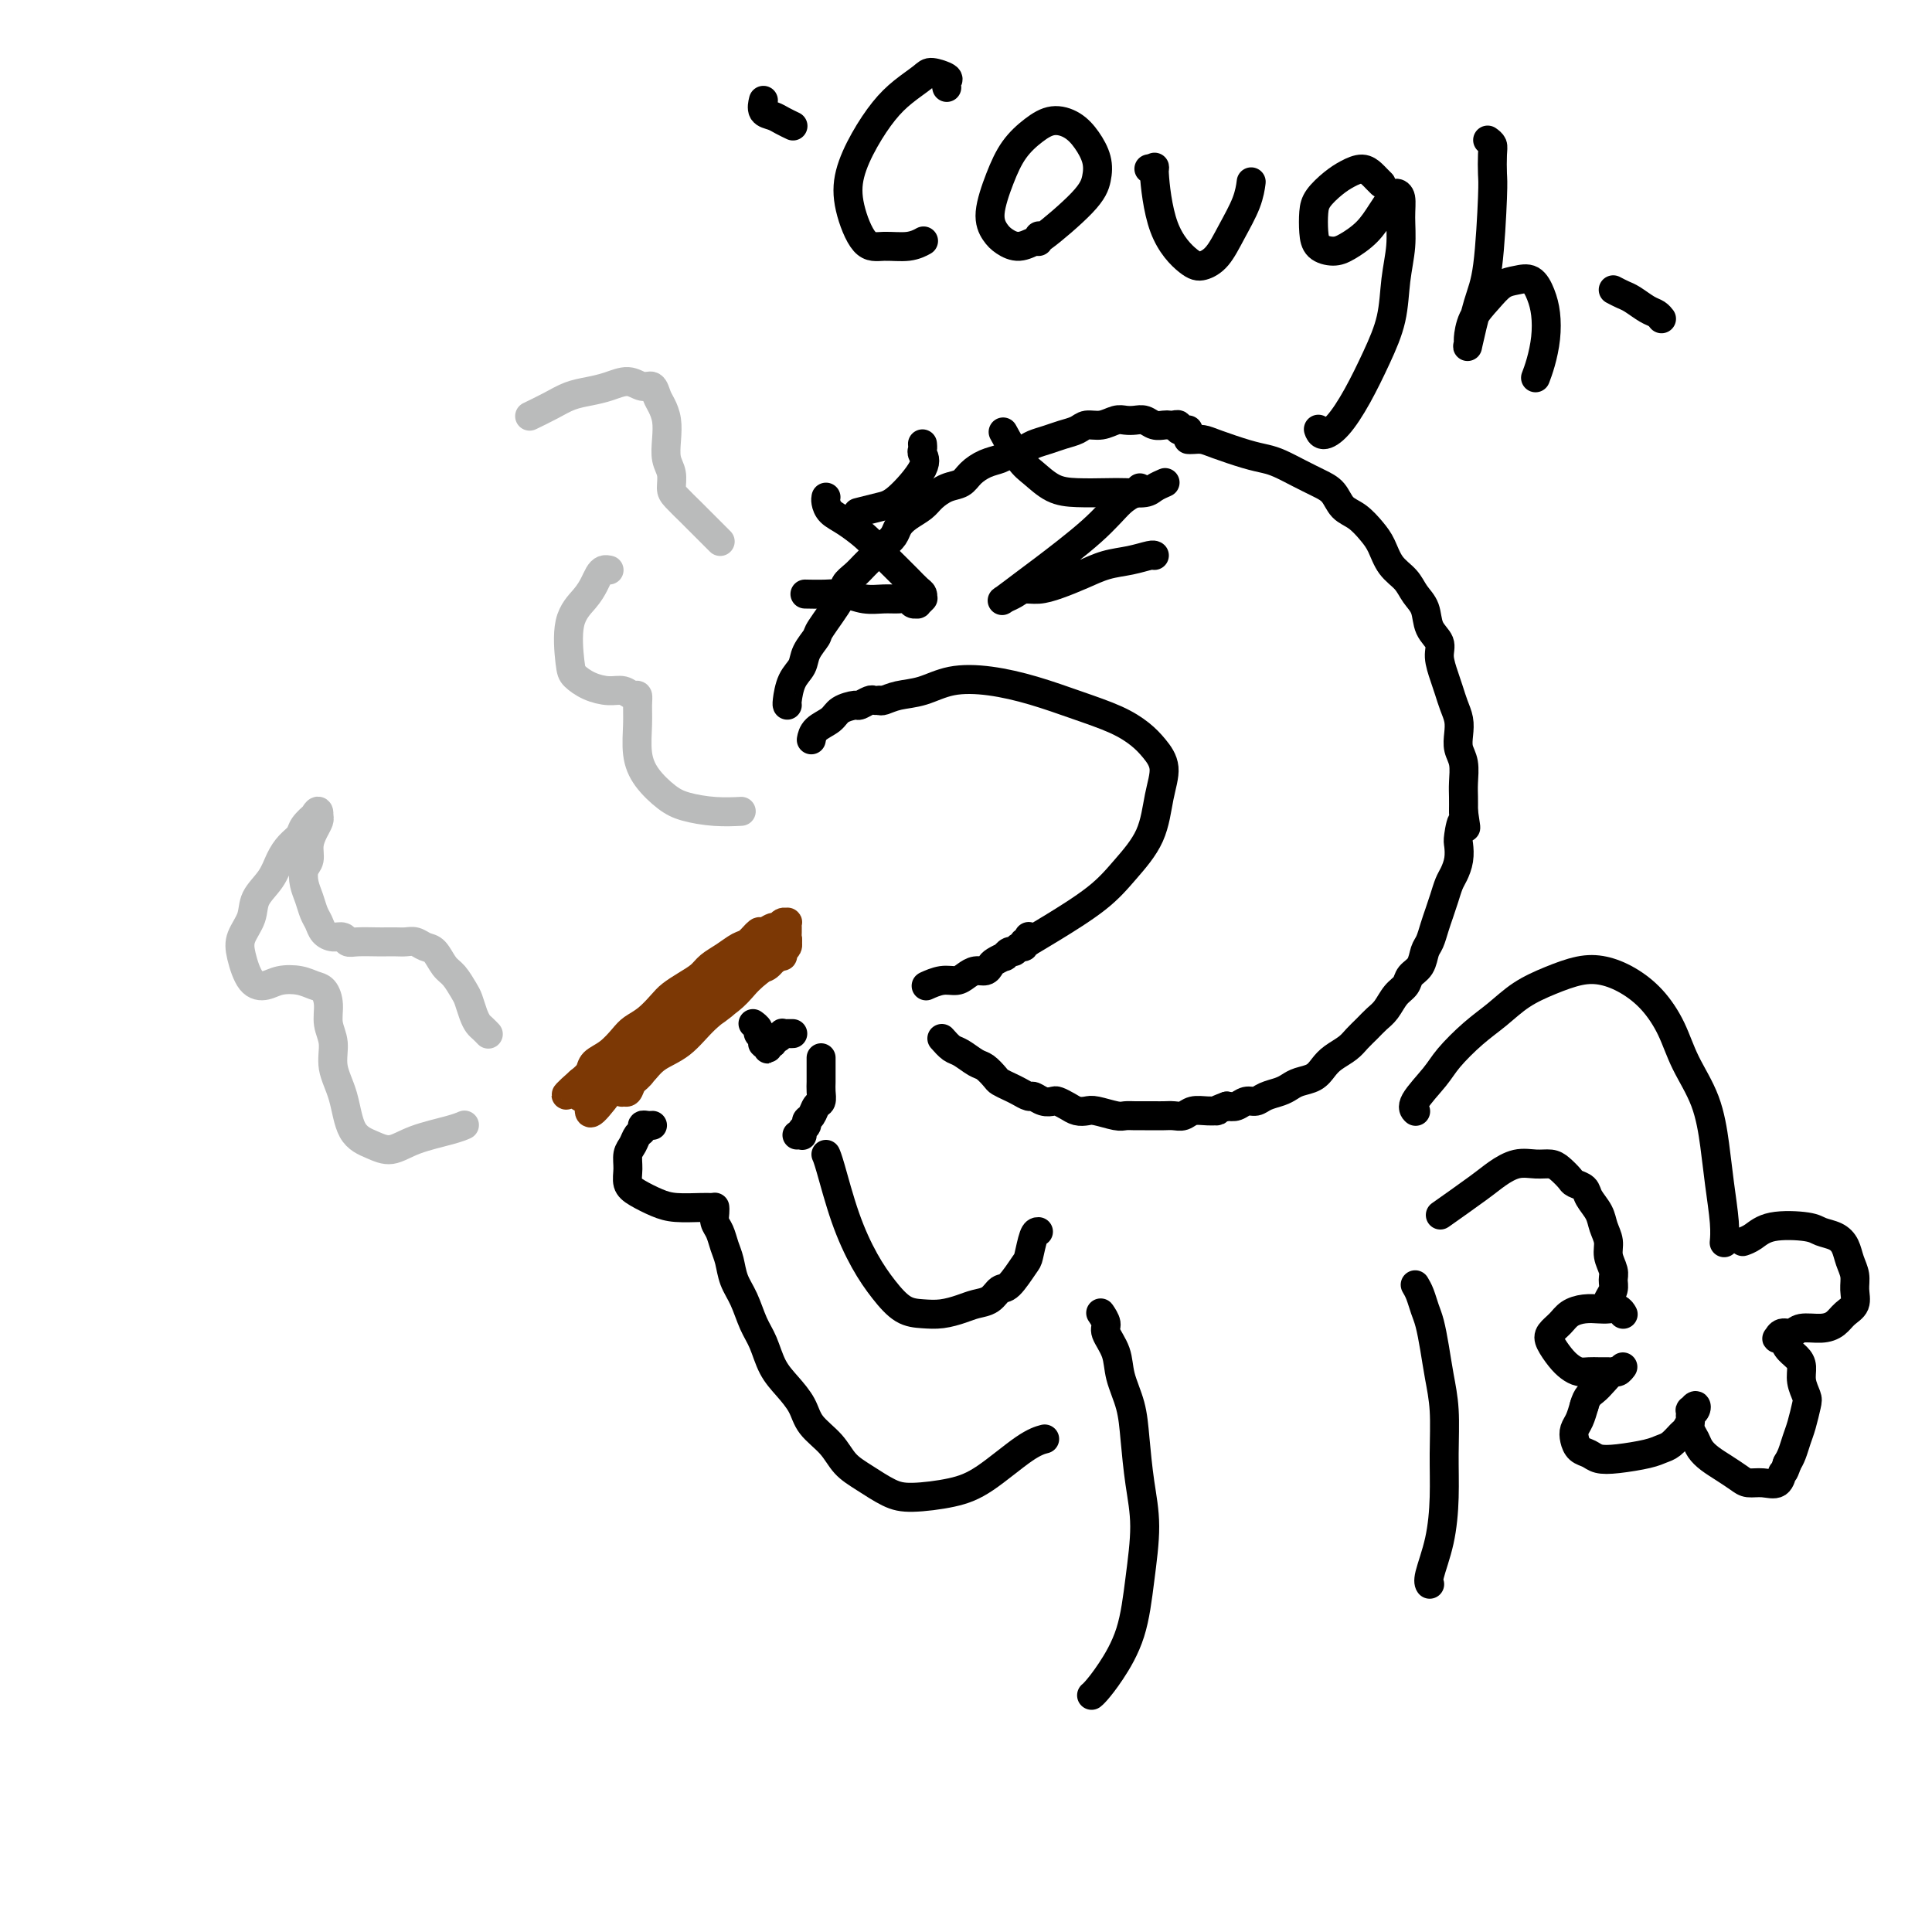 <svg viewBox='0 0 400 400' version='1.1' xmlns='http://www.w3.org/2000/svg' xmlns:xlink='http://www.w3.org/1999/xlink'><g fill='none' stroke='#000000' stroke-width='6' stroke-linecap='round' stroke-linejoin='round'><path d='M246,91c0.246,0.016 0.492,0.032 1,0c0.508,-0.032 1.279,-0.111 2,0c0.721,0.111 1.392,0.414 3,1c1.608,0.586 4.152,1.456 6,2c1.848,0.544 2.999,0.764 4,1c1.001,0.236 1.853,0.490 3,1c1.147,0.510 2.589,1.276 4,2c1.411,0.724 2.790,1.404 4,2c1.210,0.596 2.250,1.106 3,2c0.750,0.894 1.211,2.172 2,3c0.789,0.828 1.906,1.208 3,2c1.094,0.792 2.166,1.997 3,3c0.834,1.003 1.432,1.804 2,3c0.568,1.196 1.106,2.788 2,4c0.894,1.212 2.142,2.043 3,3c0.858,0.957 1.325,2.040 2,3c0.675,0.960 1.557,1.797 2,3c0.443,1.203 0.447,2.772 1,4c0.553,1.228 1.653,2.114 2,3c0.347,0.886 -0.061,1.773 0,3c0.061,1.227 0.591,2.793 1,4c0.409,1.207 0.697,2.056 1,3c0.303,0.944 0.621,1.984 1,3c0.379,1.016 0.820,2.008 1,3c0.180,0.992 0.101,1.984 0,3c-0.101,1.016 -0.223,2.057 0,3c0.223,0.943 0.792,1.789 1,3c0.208,1.211 0.056,2.788 0,4c-0.056,1.212 -0.016,2.061 0,3c0.016,0.939 0.008,1.970 0,3'/><path d='M303,168c0.833,5.708 0.416,2.478 0,2c-0.416,-0.478 -0.833,1.796 -1,3c-0.167,1.204 -0.086,1.337 0,2c0.086,0.663 0.178,1.857 0,3c-0.178,1.143 -0.625,2.234 -1,3c-0.375,0.766 -0.678,1.206 -1,2c-0.322,0.794 -0.664,1.941 -1,3c-0.336,1.059 -0.666,2.031 -1,3c-0.334,0.969 -0.671,1.936 -1,3c-0.329,1.064 -0.651,2.225 -1,3c-0.349,0.775 -0.726,1.165 -1,2c-0.274,0.835 -0.443,2.114 -1,3c-0.557,0.886 -1.500,1.378 -2,2c-0.500,0.622 -0.557,1.374 -1,2c-0.443,0.626 -1.274,1.126 -2,2c-0.726,0.874 -1.348,2.121 -2,3c-0.652,0.879 -1.333,1.390 -2,2c-0.667,0.610 -1.320,1.318 -2,2c-0.680,0.682 -1.389,1.338 -2,2c-0.611,0.662 -1.126,1.329 -2,2c-0.874,0.671 -2.107,1.346 -3,2c-0.893,0.654 -1.445,1.289 -2,2c-0.555,0.711 -1.111,1.500 -2,2c-0.889,0.500 -2.111,0.712 -3,1c-0.889,0.288 -1.445,0.650 -2,1c-0.555,0.350 -1.107,0.686 -2,1c-0.893,0.314 -2.126,0.606 -3,1c-0.874,0.394 -1.389,0.889 -2,1c-0.611,0.111 -1.318,-0.162 -2,0c-0.682,0.162 -1.338,0.761 -2,1c-0.662,0.239 -1.331,0.120 -2,0'/><path d='M254,229c-3.158,1.150 -2.053,1.026 -2,1c0.053,-0.026 -0.944,0.046 -2,0c-1.056,-0.046 -2.170,-0.208 -3,0c-0.830,0.208 -1.377,0.788 -2,1c-0.623,0.212 -1.321,0.057 -2,0c-0.679,-0.057 -1.337,-0.016 -2,0c-0.663,0.016 -1.330,0.005 -2,0c-0.670,-0.005 -1.342,-0.005 -2,0c-0.658,0.005 -1.303,0.015 -2,0c-0.697,-0.015 -1.447,-0.056 -2,0c-0.553,0.056 -0.910,0.208 -2,0c-1.090,-0.208 -2.912,-0.777 -4,-1c-1.088,-0.223 -1.443,-0.098 -2,0c-0.557,0.098 -1.318,0.171 -2,0c-0.682,-0.171 -1.286,-0.586 -2,-1c-0.714,-0.414 -1.538,-0.828 -2,-1c-0.462,-0.172 -0.560,-0.102 -1,0c-0.440,0.102 -1.220,0.235 -2,0c-0.780,-0.235 -1.561,-0.837 -2,-1c-0.439,-0.163 -0.536,0.112 -1,0c-0.464,-0.112 -1.293,-0.611 -2,-1c-0.707,-0.389 -1.291,-0.666 -2,-1c-0.709,-0.334 -1.545,-0.723 -2,-1c-0.455,-0.277 -0.531,-0.441 -1,-1c-0.469,-0.559 -1.333,-1.515 -2,-2c-0.667,-0.485 -1.138,-0.501 -2,-1c-0.862,-0.499 -2.117,-1.480 -3,-2c-0.883,-0.520 -1.395,-0.577 -2,-1c-0.605,-0.423 -1.302,-1.211 -2,-2'/><path d='M246,89c-0.455,0.008 -0.909,0.016 -1,0c-0.091,-0.016 0.183,-0.057 0,0c-0.183,0.057 -0.822,0.211 -1,0c-0.178,-0.211 0.104,-0.788 0,-1c-0.104,-0.212 -0.594,-0.061 -1,0c-0.406,0.061 -0.728,0.030 -1,0c-0.272,-0.030 -0.496,-0.060 -1,0c-0.504,0.060 -1.289,0.211 -2,0c-0.711,-0.211 -1.348,-0.785 -2,-1c-0.652,-0.215 -1.319,-0.073 -2,0c-0.681,0.073 -1.375,0.075 -2,0c-0.625,-0.075 -1.182,-0.227 -2,0c-0.818,0.227 -1.898,0.834 -3,1c-1.102,0.166 -2.224,-0.110 -3,0c-0.776,0.110 -1.204,0.607 -2,1c-0.796,0.393 -1.960,0.683 -3,1c-1.040,0.317 -1.954,0.663 -3,1c-1.046,0.337 -2.222,0.667 -3,1c-0.778,0.333 -1.157,0.669 -2,1c-0.843,0.331 -2.150,0.656 -3,1c-0.850,0.344 -1.241,0.707 -2,1c-0.759,0.293 -1.884,0.515 -3,1c-1.116,0.485 -2.223,1.232 -3,2c-0.777,0.768 -1.223,1.557 -2,2c-0.777,0.443 -1.886,0.541 -3,1c-1.114,0.459 -2.234,1.278 -3,2c-0.766,0.722 -1.178,1.348 -2,2c-0.822,0.652 -2.055,1.329 -3,2c-0.945,0.671 -1.600,1.334 -2,2c-0.400,0.666 -0.543,1.333 -1,2c-0.457,0.667 -1.229,1.333 -2,2'/><path d='M183,113c-1.902,1.904 -1.658,1.665 -2,2c-0.342,0.335 -1.269,1.246 -2,2c-0.731,0.754 -1.266,1.352 -2,2c-0.734,0.648 -1.668,1.345 -2,2c-0.332,0.655 -0.063,1.267 -1,3c-0.937,1.733 -3.081,4.587 -4,6c-0.919,1.413 -0.614,1.384 -1,2c-0.386,0.616 -1.462,1.878 -2,3c-0.538,1.122 -0.536,2.105 -1,3c-0.464,0.895 -1.392,1.704 -2,3c-0.608,1.296 -0.894,3.080 -1,4c-0.106,0.920 -0.030,0.977 0,1c0.030,0.023 0.015,0.011 0,0'/><path d='M182,145c0.199,0.098 0.398,0.197 1,0c0.602,-0.197 1.606,-0.689 3,-1c1.394,-0.311 3.178,-0.442 5,-1c1.822,-0.558 3.683,-1.542 6,-2c2.317,-0.458 5.089,-0.391 8,0c2.911,0.391 5.962,1.104 9,2c3.038,0.896 6.062,1.974 9,3c2.938,1.026 5.790,2.000 8,3c2.210,1.000 3.780,2.026 5,3c1.220,0.974 2.092,1.897 3,3c0.908,1.103 1.854,2.386 2,4c0.146,1.614 -0.508,3.559 -1,6c-0.492,2.441 -0.822,5.380 -2,8c-1.178,2.620 -3.202,4.923 -5,7c-1.798,2.077 -3.368,3.928 -6,6c-2.632,2.072 -6.324,4.366 -9,6c-2.676,1.634 -4.336,2.610 -5,3c-0.664,0.390 -0.332,0.195 0,0'/><path d='M236,101c-0.190,0.318 -0.380,0.636 -1,1c-0.620,0.364 -1.669,0.774 -3,2c-1.331,1.226 -2.943,3.268 -6,6c-3.057,2.732 -7.559,6.155 -10,8c-2.441,1.845 -2.820,2.112 -4,3c-1.180,0.888 -3.159,2.396 -4,3c-0.841,0.604 -0.544,0.303 0,0c0.544,-0.303 1.334,-0.609 2,-1c0.666,-0.391 1.209,-0.868 2,-1c0.791,-0.132 1.831,0.081 3,0c1.169,-0.081 2.467,-0.456 4,-1c1.533,-0.544 3.300,-1.256 5,-2c1.700,-0.744 3.331,-1.520 5,-2c1.669,-0.480 3.375,-0.665 5,-1c1.625,-0.335 3.168,-0.821 4,-1c0.832,-0.179 0.952,-0.051 1,0c0.048,0.051 0.024,0.026 0,0'/><path d='M171,103c0.013,-0.063 0.027,-0.127 0,0c-0.027,0.127 -0.094,0.444 0,1c0.094,0.556 0.350,1.350 1,2c0.650,0.650 1.693,1.157 3,2c1.307,0.843 2.879,2.022 4,3c1.121,0.978 1.793,1.753 3,3c1.207,1.247 2.951,2.965 4,4c1.049,1.035 1.405,1.388 2,2c0.595,0.612 1.428,1.483 2,2c0.572,0.517 0.881,0.678 1,1c0.119,0.322 0.047,0.804 0,1c-0.047,0.196 -0.068,0.106 0,0c0.068,-0.106 0.226,-0.228 0,0c-0.226,0.228 -0.836,0.807 -1,1c-0.164,0.193 0.120,-0.001 0,0c-0.120,0.001 -0.643,0.197 -1,0c-0.357,-0.197 -0.549,-0.789 -1,-1c-0.451,-0.211 -1.161,-0.043 -2,0c-0.839,0.043 -1.805,-0.041 -3,0c-1.195,0.041 -2.618,0.207 -4,0c-1.382,-0.207 -2.724,-0.788 -4,-1c-1.276,-0.212 -2.486,-0.057 -4,0c-1.514,0.057 -3.331,0.015 -4,0c-0.669,-0.015 -0.191,-0.004 0,0c0.191,0.004 0.096,0.002 0,0'/><path d='M241,100c0.192,-0.083 0.385,-0.166 0,0c-0.385,0.166 -1.347,0.581 -2,1c-0.653,0.419 -0.996,0.843 -2,1c-1.004,0.157 -2.671,0.046 -4,0c-1.329,-0.046 -2.322,-0.029 -4,0c-1.678,0.029 -4.040,0.070 -6,0c-1.960,-0.070 -3.517,-0.251 -5,-1c-1.483,-0.749 -2.892,-2.067 -4,-3c-1.108,-0.933 -1.914,-1.482 -3,-3c-1.086,-1.518 -2.453,-4.005 -3,-5c-0.547,-0.995 -0.273,-0.497 0,0'/><path d='M191,92c-0.009,-0.095 -0.018,-0.190 0,0c0.018,0.190 0.064,0.667 0,1c-0.064,0.333 -0.239,0.524 0,1c0.239,0.476 0.890,1.238 0,3c-0.890,1.762 -3.321,4.524 -5,6c-1.679,1.476 -2.606,1.667 -4,2c-1.394,0.333 -3.255,0.810 -4,1c-0.745,0.190 -0.372,0.095 0,0'/><path d='M213,194c-0.002,-0.009 -0.005,-0.018 0,0c0.005,0.018 0.016,0.061 0,0c-0.016,-0.061 -0.060,-0.228 0,0c0.060,0.228 0.223,0.850 0,1c-0.223,0.150 -0.833,-0.171 -1,0c-0.167,0.171 0.109,0.834 0,1c-0.109,0.166 -0.602,-0.167 -1,0c-0.398,0.167 -0.702,0.832 -1,1c-0.298,0.168 -0.591,-0.163 -1,0c-0.409,0.163 -0.935,0.818 -1,1c-0.065,0.182 0.330,-0.110 0,0c-0.330,0.110 -1.387,0.621 -2,1c-0.613,0.379 -0.782,0.628 -1,1c-0.218,0.372 -0.483,0.869 -1,1c-0.517,0.131 -1.284,-0.105 -2,0c-0.716,0.105 -1.379,0.550 -2,1c-0.621,0.450 -1.200,0.905 -2,1c-0.800,0.095 -1.823,-0.170 -3,0c-1.177,0.170 -2.509,0.777 -3,1c-0.491,0.223 -0.140,0.064 0,0c0.140,-0.064 0.070,-0.032 0,0'/><path d='M182,145c0.099,-0.008 0.197,-0.017 0,0c-0.197,0.017 -0.690,0.059 -1,0c-0.310,-0.059 -0.438,-0.220 -1,0c-0.562,0.220 -1.558,0.821 -2,1c-0.442,0.179 -0.329,-0.064 -1,0c-0.671,0.064 -2.127,0.434 -3,1c-0.873,0.566 -1.162,1.327 -2,2c-0.838,0.673 -2.226,1.258 -3,2c-0.774,0.742 -0.936,1.641 -1,2c-0.064,0.359 -0.032,0.180 0,0'/><path d='M293,230c-0.028,-0.026 -0.057,-0.053 0,0c0.057,0.053 0.198,0.184 0,0c-0.198,-0.184 -0.735,-0.684 0,-2c0.735,-1.316 2.743,-3.447 4,-5c1.257,-1.553 1.762,-2.527 3,-4c1.238,-1.473 3.208,-3.446 5,-5c1.792,-1.554 3.405,-2.691 5,-4c1.595,-1.309 3.170,-2.791 5,-4c1.830,-1.209 3.913,-2.146 6,-3c2.087,-0.854 4.176,-1.627 6,-2c1.824,-0.373 3.382,-0.346 5,0c1.618,0.346 3.294,1.012 5,2c1.706,0.988 3.441,2.299 5,4c1.559,1.701 2.942,3.792 4,6c1.058,2.208 1.790,4.533 3,7c1.210,2.467 2.899,5.075 4,8c1.101,2.925 1.616,6.168 2,9c0.384,2.832 0.639,5.254 1,8c0.361,2.746 0.828,5.816 1,8c0.172,2.184 0.049,3.481 0,4c-0.049,0.519 -0.025,0.259 0,0'/><path d='M361,257c-0.157,0.054 -0.314,0.109 0,0c0.314,-0.109 1.099,-0.381 2,-1c0.901,-0.619 1.919,-1.586 4,-2c2.081,-0.414 5.226,-0.274 7,0c1.774,0.274 2.178,0.681 3,1c0.822,0.319 2.062,0.549 3,1c0.938,0.451 1.573,1.122 2,2c0.427,0.878 0.644,1.964 1,3c0.356,1.036 0.850,2.021 1,3c0.150,0.979 -0.044,1.951 0,3c0.044,1.049 0.328,2.175 0,3c-0.328,0.825 -1.267,1.349 -2,2c-0.733,0.651 -1.261,1.427 -2,2c-0.739,0.573 -1.690,0.942 -3,1c-1.310,0.058 -2.979,-0.194 -4,0c-1.021,0.194 -1.395,0.835 -2,1c-0.605,0.165 -1.442,-0.146 -2,0c-0.558,0.146 -0.837,0.749 -1,1c-0.163,0.251 -0.212,0.149 0,0c0.212,-0.149 0.683,-0.347 1,0c0.317,0.347 0.481,1.238 1,2c0.519,0.762 1.394,1.396 2,2c0.606,0.604 0.944,1.180 1,2c0.056,0.820 -0.170,1.885 0,3c0.170,1.115 0.736,2.280 1,3c0.264,0.720 0.225,0.994 0,2c-0.225,1.006 -0.638,2.744 -1,4c-0.362,1.256 -0.674,2.030 -1,3c-0.326,0.970 -0.664,2.134 -1,3c-0.336,0.866 -0.668,1.433 -1,2'/><path d='M370,303c-0.822,2.497 -0.877,1.739 -1,2c-0.123,0.261 -0.315,1.542 -1,2c-0.685,0.458 -1.864,0.092 -3,0c-1.136,-0.092 -2.231,0.089 -3,0c-0.769,-0.089 -1.214,-0.446 -2,-1c-0.786,-0.554 -1.913,-1.303 -3,-2c-1.087,-0.697 -2.134,-1.341 -3,-2c-0.866,-0.659 -1.552,-1.333 -2,-2c-0.448,-0.667 -0.657,-1.326 -1,-2c-0.343,-0.674 -0.821,-1.362 -1,-2c-0.179,-0.638 -0.061,-1.226 0,-2c0.061,-0.774 0.065,-1.735 0,-2c-0.065,-0.265 -0.199,0.165 0,0c0.199,-0.165 0.730,-0.927 1,-1c0.270,-0.073 0.281,0.543 0,1c-0.281,0.457 -0.852,0.756 -1,1c-0.148,0.244 0.126,0.432 0,1c-0.126,0.568 -0.653,1.514 -1,2c-0.347,0.486 -0.515,0.512 -1,1c-0.485,0.488 -1.289,1.438 -2,2c-0.711,0.562 -1.331,0.736 -2,1c-0.669,0.264 -1.387,0.619 -3,1c-1.613,0.381 -4.120,0.790 -6,1c-1.880,0.210 -3.131,0.222 -4,0c-0.869,-0.222 -1.354,-0.678 -2,-1c-0.646,-0.322 -1.452,-0.512 -2,-1c-0.548,-0.488 -0.838,-1.275 -1,-2c-0.162,-0.725 -0.198,-1.387 0,-2c0.198,-0.613 0.628,-1.175 1,-2c0.372,-0.825 0.686,-1.912 1,-3'/><path d='M328,291c0.516,-1.984 1.305,-2.444 2,-3c0.695,-0.556 1.297,-1.208 2,-2c0.703,-0.792 1.506,-1.725 2,-2c0.494,-0.275 0.678,0.108 1,0c0.322,-0.108 0.780,-0.709 1,-1c0.220,-0.291 0.200,-0.274 0,0c-0.200,0.274 -0.581,0.806 -1,1c-0.419,0.194 -0.875,0.052 -1,0c-0.125,-0.052 0.080,-0.013 0,0c-0.080,0.013 -0.444,0.001 -1,0c-0.556,-0.001 -1.303,0.009 -2,0c-0.697,-0.009 -1.343,-0.036 -2,0c-0.657,0.036 -1.327,0.137 -2,0c-0.673,-0.137 -1.351,-0.512 -2,-1c-0.649,-0.488 -1.269,-1.090 -2,-2c-0.731,-0.910 -1.574,-2.128 -2,-3c-0.426,-0.872 -0.434,-1.396 0,-2c0.434,-0.604 1.309,-1.286 2,-2c0.691,-0.714 1.197,-1.460 2,-2c0.803,-0.540 1.904,-0.873 3,-1c1.096,-0.127 2.189,-0.048 3,0c0.811,0.048 1.341,0.064 2,0c0.659,-0.064 1.447,-0.210 2,0c0.553,0.210 0.872,0.774 1,1c0.128,0.226 0.064,0.113 0,0'/><path d='M334,270c-0.392,0.066 -0.783,0.132 -1,0c-0.217,-0.132 -0.258,-0.461 0,-1c0.258,-0.539 0.816,-1.288 1,-2c0.184,-0.712 -0.007,-1.387 0,-2c0.007,-0.613 0.210,-1.164 0,-2c-0.210,-0.836 -0.834,-1.957 -1,-3c-0.166,-1.043 0.125,-2.009 0,-3c-0.125,-0.991 -0.667,-2.006 -1,-3c-0.333,-0.994 -0.455,-1.967 -1,-3c-0.545,-1.033 -1.511,-2.126 -2,-3c-0.489,-0.874 -0.501,-1.531 -1,-2c-0.499,-0.469 -1.487,-0.752 -2,-1c-0.513,-0.248 -0.552,-0.460 -1,-1c-0.448,-0.540 -1.306,-1.407 -2,-2c-0.694,-0.593 -1.224,-0.913 -2,-1c-0.776,-0.087 -1.799,0.058 -3,0c-1.201,-0.058 -2.579,-0.319 -4,0c-1.421,0.319 -2.886,1.220 -4,2c-1.114,0.780 -1.877,1.441 -4,3c-2.123,1.559 -5.607,4.017 -7,5c-1.393,0.983 -0.697,0.492 0,0'/><path d='M165,235c0.414,-0.024 0.828,-0.048 1,0c0.172,0.048 0.102,0.169 0,0c-0.102,-0.169 -0.235,-0.627 0,-1c0.235,-0.373 0.837,-0.663 1,-1c0.163,-0.337 -0.114,-0.723 0,-1c0.114,-0.277 0.619,-0.444 1,-1c0.381,-0.556 0.638,-1.500 1,-2c0.362,-0.500 0.829,-0.557 1,-1c0.171,-0.443 0.046,-1.271 0,-2c-0.046,-0.729 -0.012,-1.358 0,-2c0.012,-0.642 0.003,-1.296 0,-2c-0.003,-0.704 -0.001,-1.459 0,-2c0.001,-0.541 0.000,-0.869 0,-1c-0.000,-0.131 -0.000,-0.066 0,0'/></g>
<g fill='none' stroke='#7C3805' stroke-width='6' stroke-linecap='round' stroke-linejoin='round'><path d='M162,197c0.063,0.480 0.127,0.961 0,1c-0.127,0.039 -0.444,-0.363 -1,0c-0.556,0.363 -1.351,1.491 -2,2c-0.649,0.509 -1.151,0.398 -2,1c-0.849,0.602 -2.044,1.918 -3,3c-0.956,1.082 -1.673,1.932 -3,3c-1.327,1.068 -3.262,2.355 -5,4c-1.738,1.645 -3.278,3.650 -5,5c-1.722,1.350 -3.628,2.046 -5,3c-1.372,0.954 -2.212,2.166 -3,3c-0.788,0.834 -1.526,1.289 -2,2c-0.474,0.711 -0.685,1.678 -1,2c-0.315,0.322 -0.734,-0.001 -1,0c-0.266,0.001 -0.378,0.326 0,0c0.378,-0.326 1.247,-1.301 2,-2c0.753,-0.699 1.389,-1.120 2,-2c0.611,-0.880 1.195,-2.219 2,-3c0.805,-0.781 1.831,-1.002 3,-2c1.169,-0.998 2.480,-2.771 4,-4c1.520,-1.229 3.247,-1.914 5,-3c1.753,-1.086 3.531,-2.571 5,-4c1.469,-1.429 2.628,-2.800 4,-4c1.372,-1.200 2.957,-2.228 4,-3c1.043,-0.772 1.544,-1.289 2,-2c0.456,-0.711 0.868,-1.616 1,-2c0.132,-0.384 -0.016,-0.247 0,0c0.016,0.247 0.197,0.605 0,1c-0.197,0.395 -0.770,0.827 -1,1c-0.230,0.173 -0.115,0.086 0,0'/><path d='M161,198c0.022,-0.016 0.044,-0.032 0,0c-0.044,0.032 -0.155,0.111 0,0c0.155,-0.111 0.578,-0.412 1,-1c0.422,-0.588 0.845,-1.463 1,-2c0.155,-0.537 0.041,-0.736 0,-1c-0.041,-0.264 -0.010,-0.592 0,-1c0.010,-0.408 -0.000,-0.895 0,-1c0.000,-0.105 0.011,0.172 0,0c-0.011,-0.172 -0.043,-0.793 0,-1c0.043,-0.207 0.162,0.001 0,0c-0.162,-0.001 -0.606,-0.212 -1,0c-0.394,0.212 -0.739,0.849 -1,1c-0.261,0.151 -0.439,-0.182 -1,0c-0.561,0.182 -1.504,0.878 -2,1c-0.496,0.122 -0.545,-0.329 -1,0c-0.455,0.329 -1.314,1.439 -2,2c-0.686,0.561 -1.198,0.573 -2,1c-0.802,0.427 -1.895,1.269 -3,2c-1.105,0.731 -2.220,1.349 -3,2c-0.780,0.651 -1.223,1.333 -2,2c-0.777,0.667 -1.889,1.320 -3,2c-1.111,0.680 -2.222,1.389 -3,2c-0.778,0.611 -1.222,1.126 -2,2c-0.778,0.874 -1.890,2.107 -3,3c-1.110,0.893 -2.219,1.447 -3,2c-0.781,0.553 -1.234,1.107 -2,2c-0.766,0.893 -1.844,2.126 -3,3c-1.156,0.874 -2.388,1.389 -3,2c-0.612,0.611 -0.603,1.317 -1,2c-0.397,0.683 -1.198,1.341 -2,2'/><path d='M120,224c-5.646,4.957 -1.262,1.851 0,1c1.262,-0.851 -0.599,0.555 -1,1c-0.401,0.445 0.660,-0.069 1,0c0.340,0.069 -0.039,0.722 0,1c0.039,0.278 0.495,0.181 1,0c0.505,-0.181 1.057,-0.446 2,-1c0.943,-0.554 2.275,-1.396 3,-2c0.725,-0.604 0.842,-0.969 2,-2c1.158,-1.031 3.356,-2.726 5,-4c1.644,-1.274 2.732,-2.126 4,-3c1.268,-0.874 2.714,-1.771 4,-3c1.286,-1.229 2.410,-2.790 4,-4c1.590,-1.210 3.645,-2.069 5,-3c1.355,-0.931 2.009,-1.934 3,-3c0.991,-1.066 2.318,-2.194 3,-3c0.682,-0.806 0.719,-1.288 1,-2c0.281,-0.712 0.806,-1.653 1,-2c0.194,-0.347 0.055,-0.099 0,0c-0.055,0.099 -0.028,0.050 0,0'/><path d='M157,197c-0.237,-0.216 -0.474,-0.432 -1,0c-0.526,0.432 -1.340,1.511 -2,2c-0.660,0.489 -1.166,0.388 -2,1c-0.834,0.612 -1.997,1.938 -3,3c-1.003,1.062 -1.847,1.859 -3,3c-1.153,1.141 -2.614,2.627 -4,4c-1.386,1.373 -2.697,2.632 -4,4c-1.303,1.368 -2.598,2.846 -4,4c-1.402,1.154 -2.912,1.983 -4,3c-1.088,1.017 -1.756,2.220 -3,4c-1.244,1.780 -3.065,4.137 -4,5c-0.935,0.863 -0.982,0.232 -1,0c-0.018,-0.232 -0.005,-0.066 0,0c0.005,0.066 0.003,0.033 0,0'/></g>
<g fill='none' stroke='#BABBBB' stroke-width='6' stroke-linecap='round' stroke-linejoin='round'><path d='M101,214c0.089,0.093 0.178,0.187 0,0c-0.178,-0.187 -0.624,-0.654 -1,-1c-0.376,-0.346 -0.681,-0.572 -1,-1c-0.319,-0.428 -0.652,-1.058 -1,-2c-0.348,-0.942 -0.712,-2.196 -1,-3c-0.288,-0.804 -0.500,-1.157 -1,-2c-0.500,-0.843 -1.289,-2.177 -2,-3c-0.711,-0.823 -1.345,-1.135 -2,-2c-0.655,-0.865 -1.330,-2.284 -2,-3c-0.670,-0.716 -1.335,-0.728 -2,-1c-0.665,-0.272 -1.331,-0.805 -2,-1c-0.669,-0.195 -1.341,-0.053 -2,0c-0.659,0.053 -1.304,0.015 -2,0c-0.696,-0.015 -1.443,-0.008 -2,0c-0.557,0.008 -0.926,0.017 -2,0c-1.074,-0.017 -2.855,-0.059 -4,0c-1.145,0.059 -1.655,0.220 -2,0c-0.345,-0.220 -0.526,-0.821 -1,-1c-0.474,-0.179 -1.240,0.062 -2,0c-0.760,-0.062 -1.514,-0.428 -2,-1c-0.486,-0.572 -0.706,-1.350 -1,-2c-0.294,-0.650 -0.663,-1.170 -1,-2c-0.337,-0.830 -0.641,-1.968 -1,-3c-0.359,-1.032 -0.773,-1.957 -1,-3c-0.227,-1.043 -0.267,-2.206 0,-3c0.267,-0.794 0.842,-1.221 1,-2c0.158,-0.779 -0.102,-1.910 0,-3c0.102,-1.090 0.566,-2.140 1,-3c0.434,-0.860 0.838,-1.532 1,-2c0.162,-0.468 0.081,-0.734 0,-1'/><path d='M66,169c0.208,-2.140 -0.773,-0.491 -1,0c-0.227,0.491 0.301,-0.176 0,0c-0.301,0.176 -1.430,1.194 -2,2c-0.570,0.806 -0.580,1.401 -1,2c-0.420,0.599 -1.249,1.202 -2,2c-0.751,0.798 -1.424,1.792 -2,3c-0.576,1.208 -1.056,2.632 -2,4c-0.944,1.368 -2.353,2.682 -3,4c-0.647,1.318 -0.532,2.641 -1,4c-0.468,1.359 -1.519,2.753 -2,4c-0.481,1.247 -0.393,2.347 0,4c0.393,1.653 1.092,3.858 2,5c0.908,1.142 2.025,1.222 3,1c0.975,-0.222 1.806,-0.745 3,-1c1.194,-0.255 2.750,-0.242 4,0c1.250,0.242 2.196,0.713 3,1c0.804,0.287 1.468,0.389 2,1c0.532,0.611 0.934,1.731 1,3c0.066,1.269 -0.202,2.686 0,4c0.202,1.314 0.875,2.526 1,4c0.125,1.474 -0.298,3.209 0,5c0.298,1.791 1.318,3.637 2,6c0.682,2.363 1.025,5.243 2,7c0.975,1.757 2.580,2.390 4,3c1.420,0.610 2.654,1.197 4,1c1.346,-0.197 2.804,-1.176 5,-2c2.196,-0.824 5.130,-1.491 7,-2c1.870,-0.509 2.677,-0.860 3,-1c0.323,-0.140 0.161,-0.070 0,0'/><path d='M149,112c0.096,0.096 0.193,0.193 0,0c-0.193,-0.193 -0.675,-0.674 -1,-1c-0.325,-0.326 -0.494,-0.495 -1,-1c-0.506,-0.505 -1.350,-1.346 -2,-2c-0.650,-0.654 -1.106,-1.122 -2,-2c-0.894,-0.878 -2.226,-2.166 -3,-3c-0.774,-0.834 -0.991,-1.213 -1,-2c-0.009,-0.787 0.191,-1.982 0,-3c-0.191,-1.018 -0.772,-1.858 -1,-3c-0.228,-1.142 -0.102,-2.587 0,-4c0.102,-1.413 0.180,-2.794 0,-4c-0.180,-1.206 -0.617,-2.237 -1,-3c-0.383,-0.763 -0.713,-1.259 -1,-2c-0.287,-0.741 -0.530,-1.726 -1,-2c-0.470,-0.274 -1.168,0.164 -2,0c-0.832,-0.164 -1.800,-0.928 -3,-1c-1.200,-0.072 -2.634,0.549 -4,1c-1.366,0.451 -2.664,0.734 -4,1c-1.336,0.266 -2.712,0.516 -4,1c-1.288,0.484 -2.490,1.202 -4,2c-1.510,0.798 -3.330,1.676 -4,2c-0.670,0.324 -0.192,0.092 0,0c0.192,-0.092 0.096,-0.046 0,0'/><path d='M126,118c0.088,0.019 0.177,0.038 0,0c-0.177,-0.038 -0.619,-0.132 -1,0c-0.381,0.132 -0.701,0.490 -1,1c-0.299,0.510 -0.576,1.172 -1,2c-0.424,0.828 -0.995,1.822 -2,3c-1.005,1.178 -2.442,2.540 -3,5c-0.558,2.460 -0.235,6.017 0,8c0.235,1.983 0.381,2.392 1,3c0.619,0.608 1.711,1.416 3,2c1.289,0.584 2.776,0.946 4,1c1.224,0.054 2.185,-0.200 3,0c0.815,0.200 1.485,0.853 2,1c0.515,0.147 0.874,-0.212 1,0c0.126,0.212 0.018,0.995 0,2c-0.018,1.005 0.054,2.234 0,4c-0.054,1.766 -0.235,4.071 0,6c0.235,1.929 0.887,3.484 2,5c1.113,1.516 2.688,2.995 4,4c1.312,1.005 2.362,1.538 4,2c1.638,0.462 3.864,0.855 6,1c2.136,0.145 4.182,0.041 5,0c0.818,-0.041 0.409,-0.021 0,0'/></g>
<g fill='none' stroke='#000000' stroke-width='6' stroke-linecap='round' stroke-linejoin='round'><path d='M135,233c0.081,-0.007 0.162,-0.014 0,0c-0.162,0.014 -0.568,0.048 -1,0c-0.432,-0.048 -0.890,-0.179 -1,0c-0.110,0.179 0.129,0.670 0,1c-0.129,0.330 -0.624,0.501 -1,1c-0.376,0.499 -0.632,1.327 -1,2c-0.368,0.673 -0.846,1.192 -1,2c-0.154,0.808 0.018,1.905 0,3c-0.018,1.095 -0.226,2.188 0,3c0.226,0.812 0.887,1.342 2,2c1.113,0.658 2.677,1.444 4,2c1.323,0.556 2.406,0.881 4,1c1.594,0.119 3.698,0.032 5,0c1.302,-0.032 1.800,-0.009 2,0c0.200,0.009 0.100,0.005 0,0'/><path d='M148,250c-0.006,-0.064 -0.013,-0.127 0,0c0.013,0.127 0.045,0.445 0,1c-0.045,0.555 -0.168,1.348 0,2c0.168,0.652 0.625,1.162 1,2c0.375,0.838 0.667,2.002 1,3c0.333,0.998 0.708,1.830 1,3c0.292,1.170 0.500,2.679 1,4c0.500,1.321 1.291,2.453 2,4c0.709,1.547 1.335,3.508 2,5c0.665,1.492 1.370,2.513 2,4c0.630,1.487 1.187,3.440 2,5c0.813,1.560 1.883,2.728 3,4c1.117,1.272 2.282,2.647 3,4c0.718,1.353 0.989,2.684 2,4c1.011,1.316 2.763,2.616 4,4c1.237,1.384 1.960,2.852 3,4c1.040,1.148 2.396,1.976 4,3c1.604,1.024 3.457,2.243 5,3c1.543,0.757 2.775,1.050 5,1c2.225,-0.050 5.444,-0.444 8,-1c2.556,-0.556 4.448,-1.273 7,-3c2.552,-1.727 5.764,-4.465 8,-6c2.236,-1.535 3.496,-1.867 4,-2c0.504,-0.133 0.252,-0.066 0,0'/><path d='M215,255c-0.319,-0.001 -0.638,-0.002 -1,1c-0.362,1.002 -0.768,3.007 -1,4c-0.232,0.993 -0.292,0.973 -1,2c-0.708,1.027 -2.065,3.101 -3,4c-0.935,0.899 -1.450,0.623 -2,1c-0.550,0.377 -1.136,1.408 -2,2c-0.864,0.592 -2.005,0.746 -3,1c-0.995,0.254 -1.844,0.607 -3,1c-1.156,0.393 -2.619,0.825 -4,1c-1.381,0.175 -2.680,0.093 -4,0c-1.320,-0.093 -2.662,-0.196 -4,-1c-1.338,-0.804 -2.674,-2.310 -4,-4c-1.326,-1.690 -2.643,-3.563 -4,-6c-1.357,-2.437 -2.756,-5.437 -4,-9c-1.244,-3.563 -2.335,-7.690 -3,-10c-0.665,-2.310 -0.904,-2.803 -1,-3c-0.096,-0.197 -0.048,-0.099 0,0'/><path d='M228,272c0.034,0.051 0.069,0.102 0,0c-0.069,-0.102 -0.241,-0.357 0,0c0.241,0.357 0.894,1.325 1,2c0.106,0.675 -0.337,1.058 0,2c0.337,0.942 1.452,2.444 2,4c0.548,1.556 0.530,3.167 1,5c0.470,1.833 1.430,3.889 2,6c0.570,2.111 0.751,4.277 1,7c0.249,2.723 0.566,6.002 1,9c0.434,2.998 0.985,5.714 1,9c0.015,3.286 -0.508,7.143 -1,11c-0.492,3.857 -0.955,7.713 -2,11c-1.045,3.287 -2.672,6.005 -4,8c-1.328,1.995 -2.358,3.268 -3,4c-0.642,0.732 -0.898,0.923 -1,1c-0.102,0.077 -0.051,0.038 0,0'/><path d='M293,266c0.333,0.566 0.666,1.132 1,2c0.334,0.868 0.668,2.038 1,3c0.332,0.962 0.663,1.717 1,3c0.337,1.283 0.679,3.095 1,5c0.321,1.905 0.620,3.903 1,6c0.380,2.097 0.840,4.291 1,7c0.160,2.709 0.018,5.931 0,9c-0.018,3.069 0.086,5.985 0,9c-0.086,3.015 -0.363,6.128 -1,9c-0.637,2.872 -1.633,5.504 -2,7c-0.367,1.496 -0.105,1.856 0,2c0.105,0.144 0.052,0.072 0,0'/><path d='M196,18c0.022,0.092 0.044,0.184 0,0c-0.044,-0.184 -0.153,-0.643 0,-1c0.153,-0.357 0.569,-0.611 0,-1c-0.569,-0.389 -2.122,-0.914 -3,-1c-0.878,-0.086 -1.079,0.268 -2,1c-0.921,0.732 -2.561,1.844 -4,3c-1.439,1.156 -2.679,2.356 -4,4c-1.321,1.644 -2.725,3.733 -4,6c-1.275,2.267 -2.421,4.714 -3,7c-0.579,2.286 -0.593,4.413 0,7c0.593,2.587 1.791,5.635 3,7c1.209,1.365 2.427,1.046 4,1c1.573,-0.046 3.500,0.180 5,0c1.500,-0.180 2.571,-0.766 3,-1c0.429,-0.234 0.214,-0.117 0,0'/><path d='M158,21c0.049,-0.202 0.097,-0.404 0,0c-0.097,0.404 -0.341,1.415 0,2c0.341,0.585 1.267,0.744 2,1c0.733,0.256 1.274,0.607 2,1c0.726,0.393 1.636,0.826 2,1c0.364,0.174 0.182,0.087 0,0'/><path d='M215,50c-0.161,-0.133 -0.321,-0.266 -1,0c-0.679,0.266 -1.875,0.929 -3,1c-1.125,0.071 -2.178,-0.452 -3,-1c-0.822,-0.548 -1.413,-1.123 -2,-2c-0.587,-0.877 -1.168,-2.057 -1,-4c0.168,-1.943 1.087,-4.648 2,-7c0.913,-2.352 1.819,-4.349 3,-6c1.181,-1.651 2.635,-2.956 4,-4c1.365,-1.044 2.640,-1.827 4,-2c1.360,-0.173 2.806,0.263 4,1c1.194,0.737 2.137,1.775 3,3c0.863,1.225 1.647,2.636 2,4c0.353,1.364 0.277,2.680 0,4c-0.277,1.320 -0.755,2.642 -3,5c-2.245,2.358 -6.258,5.750 -8,7c-1.742,1.250 -1.212,0.357 -1,0c0.212,-0.357 0.106,-0.179 0,0'/><path d='M238,35c-0.120,-0.045 -0.240,-0.089 0,0c0.240,0.089 0.840,0.312 1,0c0.160,-0.312 -0.120,-1.159 0,1c0.120,2.159 0.639,7.325 2,11c1.361,3.675 3.562,5.860 5,7c1.438,1.140 2.112,1.237 3,1c0.888,-0.237 1.989,-0.807 3,-2c1.011,-1.193 1.931,-3.011 3,-5c1.069,-1.989 2.288,-4.151 3,-6c0.712,-1.849 0.918,-3.385 1,-4c0.082,-0.615 0.041,-0.307 0,0'/><path d='M286,38c-0.351,-0.345 -0.701,-0.690 -1,-1c-0.299,-0.310 -0.546,-0.585 -1,-1c-0.454,-0.415 -1.117,-0.968 -2,-1c-0.883,-0.032 -1.988,0.459 -3,1c-1.012,0.541 -1.930,1.132 -3,2c-1.070,0.868 -2.292,2.012 -3,3c-0.708,0.988 -0.904,1.818 -1,3c-0.096,1.182 -0.094,2.715 0,4c0.094,1.285 0.280,2.322 1,3c0.720,0.678 1.976,0.998 3,1c1.024,0.002 1.818,-0.315 3,-1c1.182,-0.685 2.751,-1.738 4,-3c1.249,-1.262 2.177,-2.734 3,-4c0.823,-1.266 1.542,-2.326 2,-3c0.458,-0.674 0.655,-0.963 1,-1c0.345,-0.037 0.837,0.178 1,1c0.163,0.822 -0.003,2.250 0,4c0.003,1.750 0.175,3.821 0,6c-0.175,2.179 -0.696,4.467 -1,7c-0.304,2.533 -0.389,5.310 -1,8c-0.611,2.690 -1.747,5.291 -3,8c-1.253,2.709 -2.623,5.524 -4,8c-1.377,2.476 -2.761,4.612 -4,6c-1.239,1.388 -2.334,2.028 -3,2c-0.666,-0.028 -0.905,-0.722 -1,-1c-0.095,-0.278 -0.048,-0.139 0,0'/><path d='M308,29c0.421,0.304 0.843,0.608 1,1c0.157,0.392 0.051,0.872 0,2c-0.051,1.128 -0.046,2.903 0,4c0.046,1.097 0.132,1.516 0,5c-0.132,3.484 -0.480,10.033 -1,14c-0.520,3.967 -1.210,5.352 -2,8c-0.790,2.648 -1.681,6.557 -2,8c-0.319,1.443 -0.066,0.418 0,0c0.066,-0.418 -0.054,-0.231 0,-1c0.054,-0.769 0.283,-2.496 1,-4c0.717,-1.504 1.922,-2.787 3,-4c1.078,-1.213 2.030,-2.356 3,-3c0.970,-0.644 1.959,-0.789 3,-1c1.041,-0.211 2.132,-0.489 3,0c0.868,0.489 1.511,1.746 2,3c0.489,1.254 0.824,2.504 1,4c0.176,1.496 0.191,3.236 0,5c-0.191,1.764 -0.590,3.552 -1,5c-0.410,1.448 -0.831,2.557 -1,3c-0.169,0.443 -0.084,0.222 0,0'/><path d='M334,60c0.696,0.364 1.391,0.728 2,1c0.609,0.272 1.130,0.451 2,1c0.870,0.549 2.089,1.467 3,2c0.911,0.533 1.515,0.682 2,1c0.485,0.318 0.853,0.805 1,1c0.147,0.195 0.074,0.097 0,0'/><path d='M164,214c0.122,-0.001 0.244,-0.001 0,0c-0.244,0.001 -0.853,0.004 -1,0c-0.147,-0.004 0.167,-0.016 0,0c-0.167,0.016 -0.814,0.061 -1,0c-0.186,-0.061 0.090,-0.226 0,0c-0.090,0.226 -0.546,0.844 -1,1c-0.454,0.156 -0.906,-0.151 -1,0c-0.094,0.151 0.171,0.759 0,1c-0.171,0.241 -0.777,0.113 -1,0c-0.223,-0.113 -0.063,-0.213 0,0c0.063,0.213 0.031,0.737 0,1c-0.031,0.263 -0.060,0.264 0,0c0.060,-0.264 0.208,-0.792 0,-1c-0.208,-0.208 -0.773,-0.097 -1,0c-0.227,0.097 -0.117,0.180 0,0c0.117,-0.180 0.242,-0.623 0,-1c-0.242,-0.377 -0.849,-0.690 -1,-1c-0.151,-0.310 0.155,-0.619 0,-1c-0.155,-0.381 -0.773,-0.833 -1,-1c-0.227,-0.167 -0.065,-0.048 0,0c0.065,0.048 0.032,0.024 0,0'/></g>
</svg>